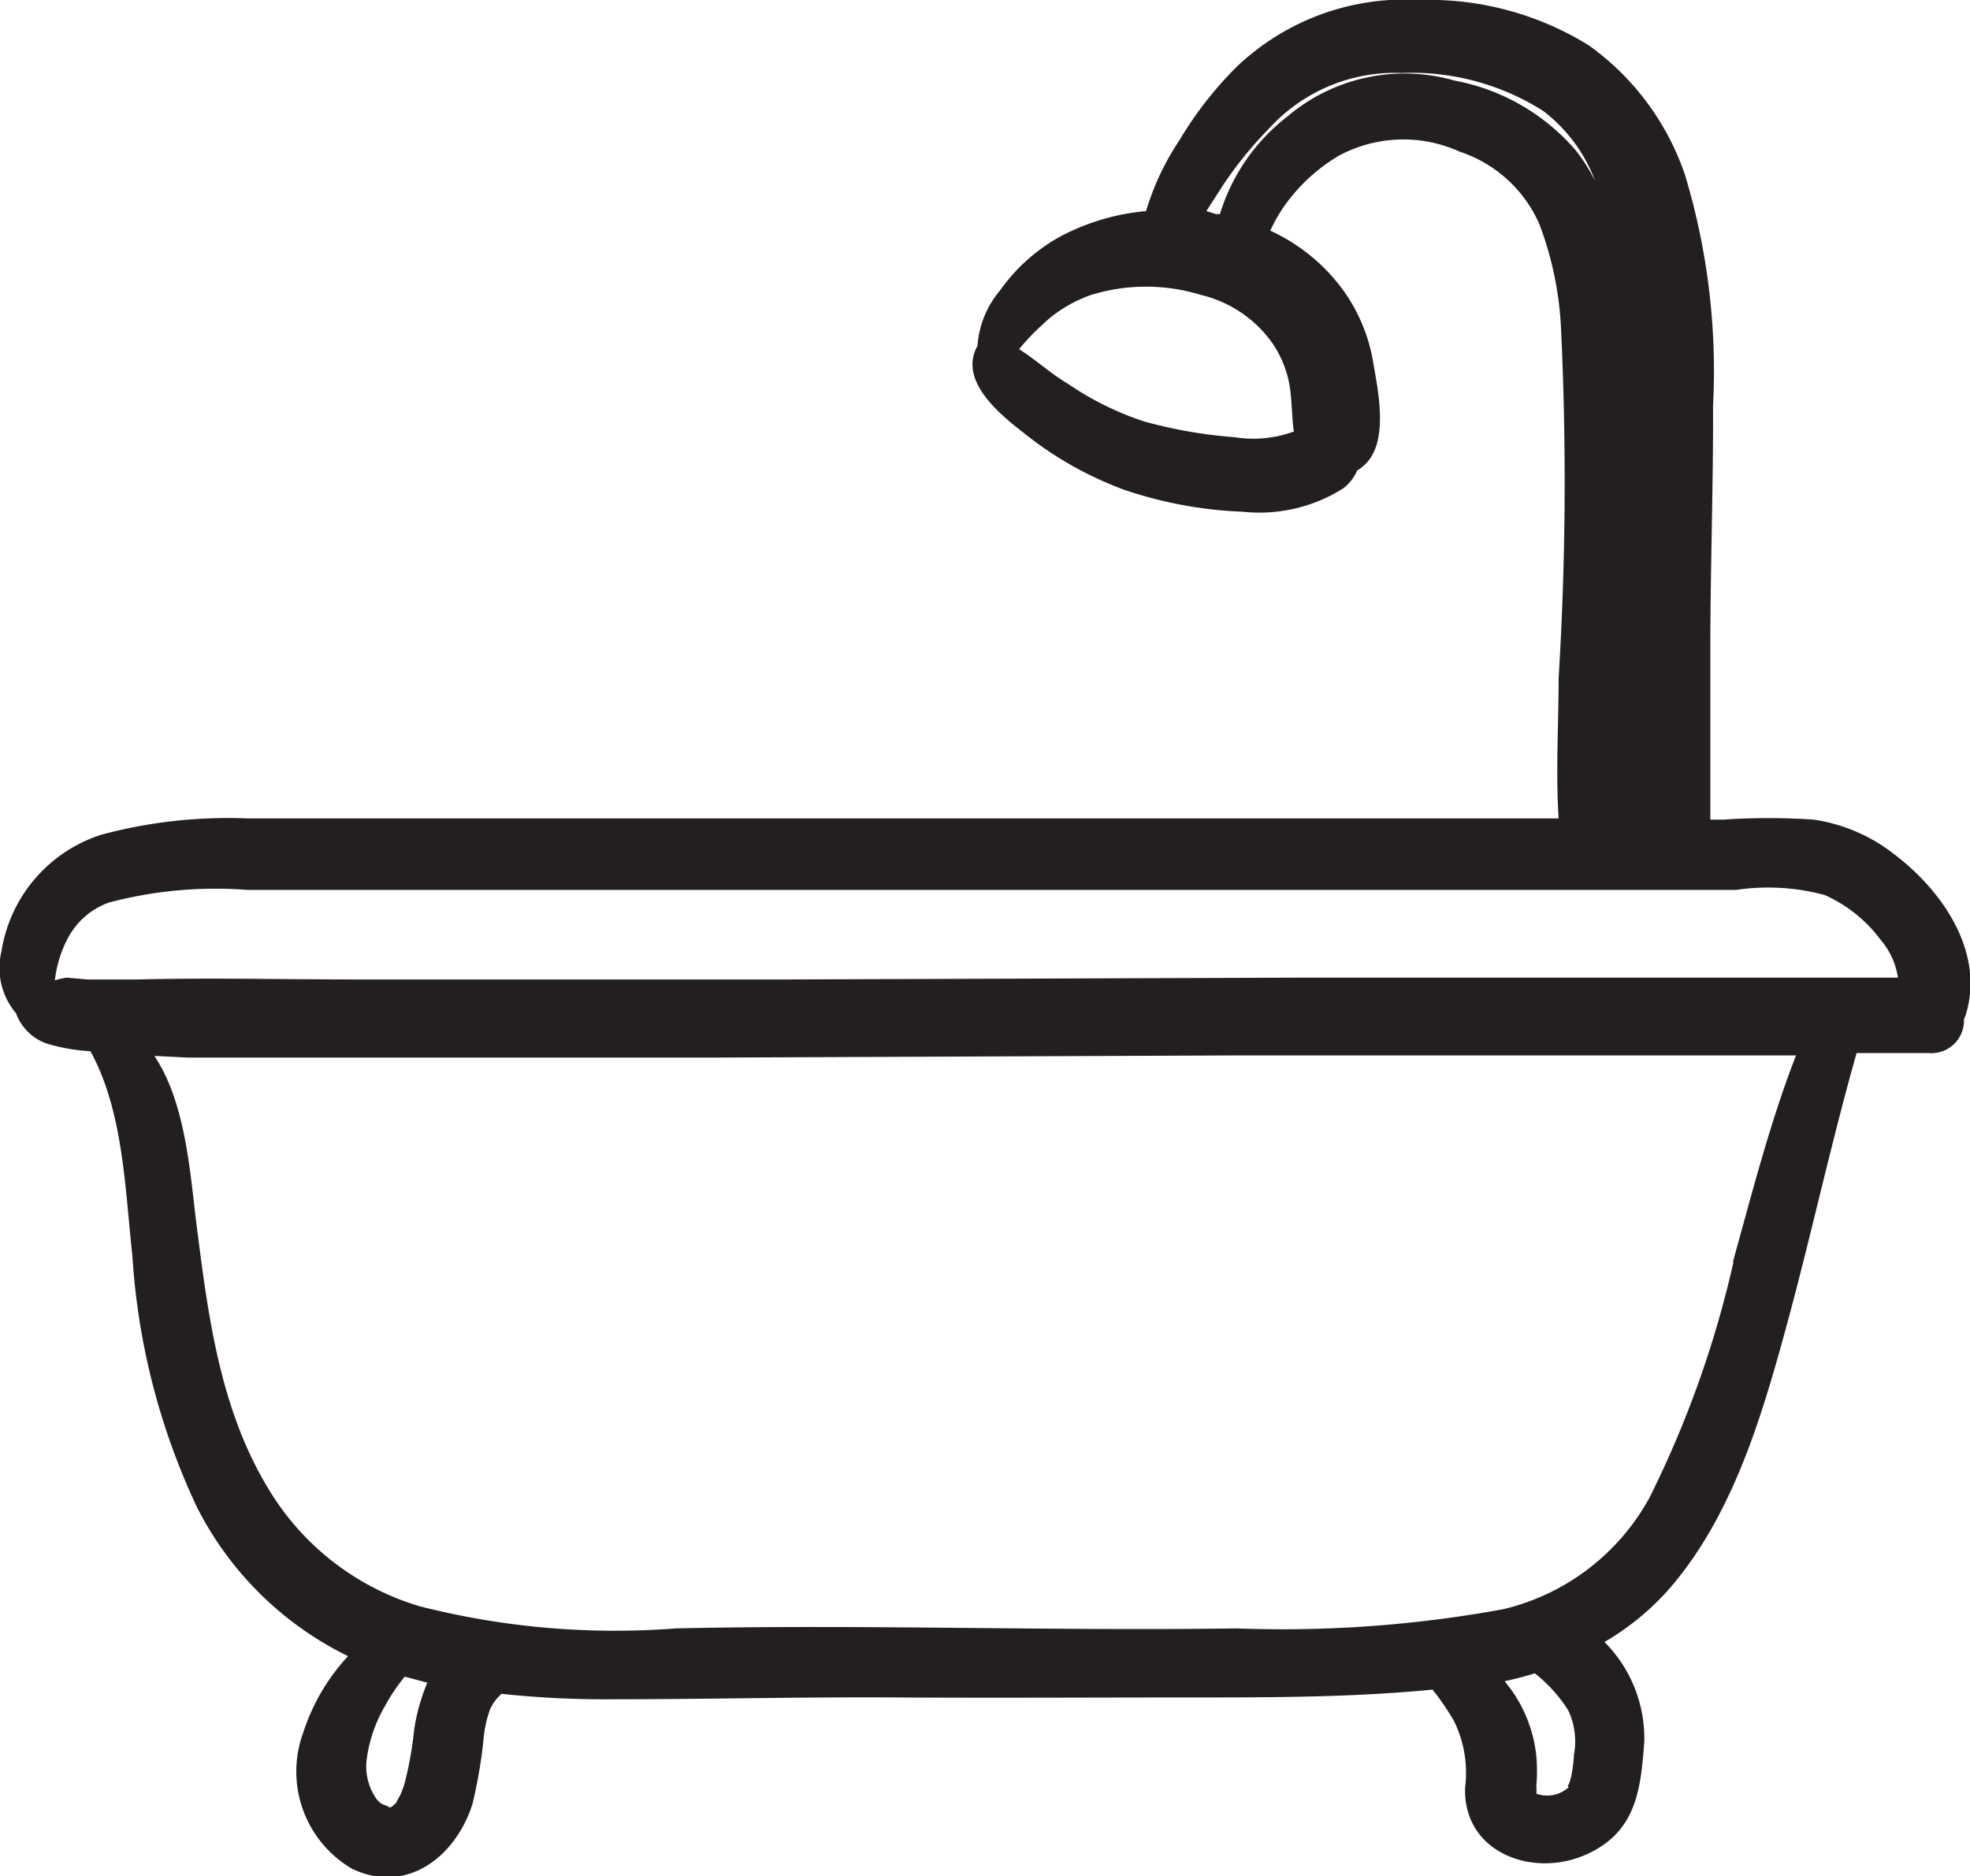 <svg xmlns="http://www.w3.org/2000/svg" viewBox="0 0 65.32 62.22"><defs><style>.cls-1{fill:#231f20;}</style></defs><title>bathroom</title><g id="Layer_2" data-name="Layer 2"><g id="Icon"><path class="cls-1" d="M62.81,28.33a5.65,5.65,0,0,0-2.67-1.15,22.18,22.18,0,0,0-3,0h-.43c0-.61,0-1.22,0-1.83,0-1.26,0-2.51,0-3.77,0-2.71.1-5.42.09-8.12a22.49,22.49,0,0,0-.93-7.66,8.74,8.74,0,0,0-3.18-4.29A10.06,10.06,0,0,0,47.08,0,8.08,8.08,0,0,0,41,2.22a12.21,12.21,0,0,0-1.88,2.41A8.75,8.75,0,0,0,38,7a7.54,7.54,0,0,0-2.84.84,6,6,0,0,0-2,1.79,3.2,3.2,0,0,0-.75,1.84c-.63,1.13.69,2.23,1.49,2.85a11.87,11.87,0,0,0,3.37,1.92,13.86,13.86,0,0,0,3.94.73,5.2,5.2,0,0,0,3.32-.77A1.46,1.46,0,0,0,45,15.6a.91.91,0,0,0,.16-.11c.94-.73.53-2.53.36-3.54a5.69,5.69,0,0,0-1-2.35,6.17,6.17,0,0,0-2.4-1.95,5,5,0,0,1,.67-1.09,5.83,5.83,0,0,1,1.61-1.4,4.51,4.51,0,0,1,4-.13,4.38,4.38,0,0,1,2.64,2.4,11.19,11.19,0,0,1,.72,3.48,106.51,106.51,0,0,1-.08,11.58c0,1.54-.1,3.1,0,4.65l-9.41,0-16.61,0c-4.61,0-9.22,0-13.83,0-1.2,0-2.41,0-3.61,0a16.2,16.2,0,0,0-4.86.54A4.85,4.85,0,0,0,.05,31.54,2.33,2.33,0,0,0,.53,33.6a1.68,1.68,0,0,0,1,1A6.21,6.21,0,0,0,3,34.86c1.09,2,1.14,4.51,1.39,6.79A22.87,22.87,0,0,0,6.54,50a11.06,11.06,0,0,0,5,4.92,6.77,6.77,0,0,0-1.48,2.52,3.74,3.74,0,0,0,1.61,4.53c1.83.87,3.45-.41,4-2.16a16.76,16.76,0,0,0,.36-2.1,3.84,3.84,0,0,1,.21-1,1.45,1.45,0,0,1,.39-.54,32.39,32.39,0,0,0,3.68.18c3.15,0,6.31-.08,9.46-.06s6.44,0,9.66,0c2.68,0,5.4,0,8.07-.26a1.71,1.71,0,0,0,.11.14,8.8,8.8,0,0,1,.6.9,3.89,3.89,0,0,1,.37,2.2c-.08,2.13,2.18,3,3.94,2.26s1.88-2.22,2-3.76a4.53,4.53,0,0,0-1.32-3.32,8.64,8.64,0,0,0,2.3-1.94c2-2.41,2.94-5.61,3.75-8.59s1.46-6,2.31-9h2.38a1.08,1.08,0,0,0,1.18-1.12l.05-.12C65.83,31.6,64.42,29.55,62.81,28.33ZM42.79,13c.05.46.05.9.11,1.31a3.89,3.89,0,0,1-1.95.19,15.79,15.79,0,0,1-3-.52,10,10,0,0,1-2.52-1.24c-.58-.34-1.08-.81-1.64-1.16h0a7.19,7.19,0,0,1,.76-.8,4.43,4.43,0,0,1,1.63-1,6.19,6.19,0,0,1,3.64,0,4.05,4.05,0,0,1,2.39,1.63A3.59,3.59,0,0,1,42.79,13ZM48.22,2.67a6,6,0,0,0-5.53,1.19A6.48,6.48,0,0,0,40.45,7.1l-.13,0L40,7l.58-.9A13,13,0,0,1,42.1,4.24a5.64,5.64,0,0,1,4.37-1.82,8.14,8.14,0,0,1,4.7,1.26A5.21,5.21,0,0,1,52.89,6a6.11,6.11,0,0,0-.63-1A7,7,0,0,0,48.22,2.67ZM1.82,32.51a3.92,3.92,0,0,1,.42-1.38,2.49,2.49,0,0,1,1.37-1.2,13.81,13.81,0,0,1,4.58-.42c1.1,0,2.2,0,3.3,0,4.25,0,8.51,0,12.77,0l16,0,12.89,0h3.42c.34,0,.68,0,1,0a7.21,7.21,0,0,1,2.93.17,4.67,4.67,0,0,1,1.86,1.49,2.48,2.48,0,0,1,.57,1.25c-1.83,0-3.67,0-5.49,0l-14.33,0-16.93.06-14.4,0c-2.4,0-4.79-.06-7.18,0-.57,0-1.13,0-1.7,0l-.69-.06A2.55,2.55,0,0,0,1.82,32.51ZM13.73,57.38A12,12,0,0,1,13.45,59a2.88,2.88,0,0,1-.19.55s-.11.19-.11.21-.21.19-.11.12c-.13.09-.11.06-.22,0a.58.58,0,0,1-.36-.26,1.87,1.87,0,0,1-.31-1.2,4.71,4.71,0,0,1,.6-1.82,6.28,6.28,0,0,1,.67-1l.75.2A6.41,6.41,0,0,0,13.73,57.38ZM52,56.72a2.43,2.43,0,0,1,.19,1.46,4.69,4.69,0,0,1-.07.61,1.7,1.7,0,0,1-.1.37s-.07.11,0,.1a1.05,1.05,0,0,1-1.08.22,1.07,1.07,0,0,0,0-.25,5.57,5.57,0,0,0,0-1,4.61,4.61,0,0,0-.82-2.18l-.23-.3c.34-.07.68-.16,1-.26A4.9,4.9,0,0,1,52,56.72Zm5.48-14.88a34.47,34.47,0,0,1-2.79,7.83,7.51,7.51,0,0,1-4.83,3.69A40.54,40.54,0,0,1,41,54c-6.19.09-12.39-.14-18.59,0a26.27,26.27,0,0,1-8.48-.73,8.75,8.75,0,0,1-5-3.85c-1.57-2.55-2-5.55-2.37-8.47-.24-1.75-.34-4.3-1.44-5.93h.09l1,.05c1.31,0,2.63,0,3.94,0l13.71,0L40.83,35l15.09,0h3.63C58.7,37.19,58.11,39.5,57.46,41.84Z"/></g></g></svg>